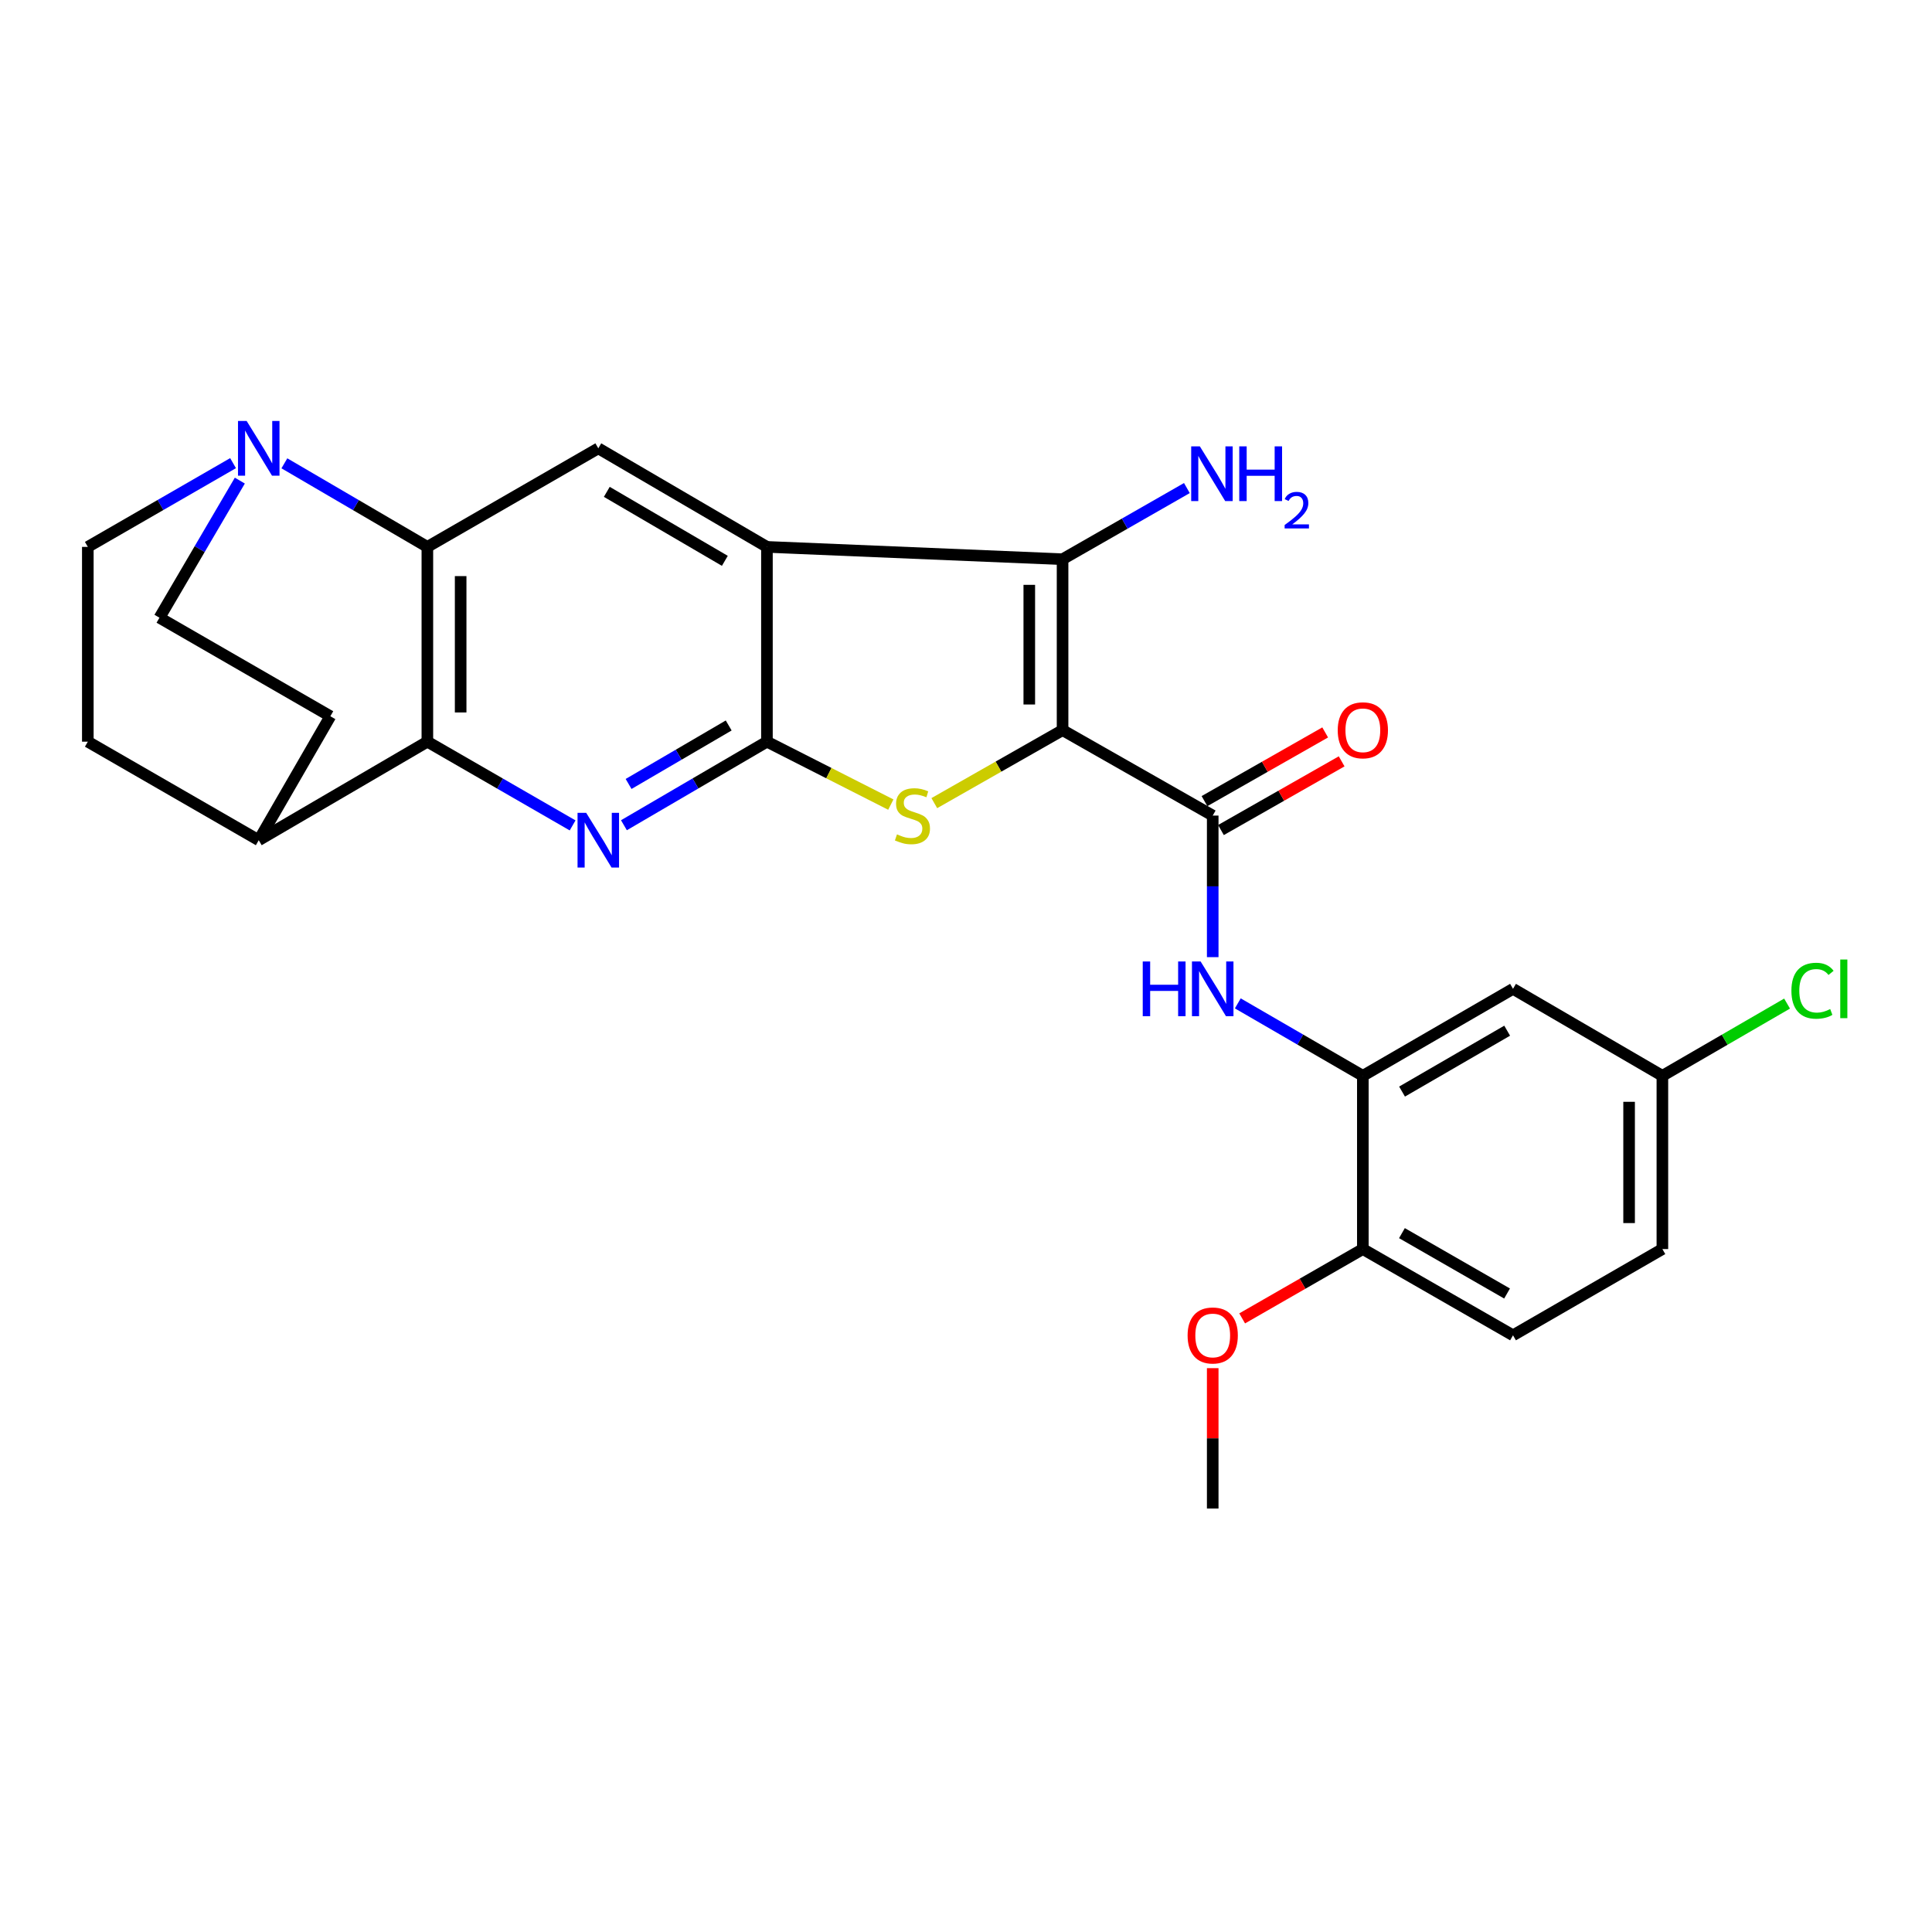 <?xml version='1.0' encoding='iso-8859-1'?>
<svg version='1.1' baseProfile='full'
              xmlns='http://www.w3.org/2000/svg'
                      xmlns:rdkit='http://www.rdkit.org/xml'
                      xmlns:xlink='http://www.w3.org/1999/xlink'
                  xml:space='preserve'
width='1000px' height='1000px' viewBox='0 0 1000 1000'>
<!-- END OF HEADER -->
<rect style='opacity:1.0;fill:#FFFFFF;stroke:none' width='1000' height='1000' x='0' y='0'> </rect>
<path class='bond-2' d='M 549.984,377.916 L 516.789,396.81' style='fill:none;fill-rule:evenodd;stroke:#000000;stroke-width:6px;stroke-linecap:butt;stroke-linejoin:miter;stroke-opacity:1' />
<path class='bond-2' d='M 516.789,396.81 L 483.593,415.703' style='fill:none;fill-rule:evenodd;stroke:#CCCC00;stroke-width:6px;stroke-linecap:butt;stroke-linejoin:miter;stroke-opacity:1' />
<path class='bond-3' d='M 549.984,377.916 L 549.984,289.443' style='fill:none;fill-rule:evenodd;stroke:#000000;stroke-width:6px;stroke-linecap:butt;stroke-linejoin:miter;stroke-opacity:1' />
<path class='bond-3' d='M 532.756,364.645 L 532.756,302.714' style='fill:none;fill-rule:evenodd;stroke:#000000;stroke-width:6px;stroke-linecap:butt;stroke-linejoin:miter;stroke-opacity:1' />
<path class='bond-5' d='M 549.984,377.916 L 627.7,422.143' style='fill:none;fill-rule:evenodd;stroke:#000000;stroke-width:6px;stroke-linecap:butt;stroke-linejoin:miter;stroke-opacity:1' />
<path class='bond-0' d='M 396.965,383.889 L 429.025,400.174' style='fill:none;fill-rule:evenodd;stroke:#000000;stroke-width:6px;stroke-linecap:butt;stroke-linejoin:miter;stroke-opacity:1' />
<path class='bond-0' d='M 429.025,400.174 L 461.086,416.459' style='fill:none;fill-rule:evenodd;stroke:#CCCC00;stroke-width:6px;stroke-linecap:butt;stroke-linejoin:miter;stroke-opacity:1' />
<path class='bond-4' d='M 396.965,383.889 L 359.955,405.514' style='fill:none;fill-rule:evenodd;stroke:#000000;stroke-width:6px;stroke-linecap:butt;stroke-linejoin:miter;stroke-opacity:1' />
<path class='bond-4' d='M 359.955,405.514 L 322.946,427.139' style='fill:none;fill-rule:evenodd;stroke:#0000FF;stroke-width:6px;stroke-linecap:butt;stroke-linejoin:miter;stroke-opacity:1' />
<path class='bond-4' d='M 377.17,375.502 L 351.264,390.64' style='fill:none;fill-rule:evenodd;stroke:#000000;stroke-width:6px;stroke-linecap:butt;stroke-linejoin:miter;stroke-opacity:1' />
<path class='bond-4' d='M 351.264,390.64 L 325.357,405.777' style='fill:none;fill-rule:evenodd;stroke:#0000FF;stroke-width:6px;stroke-linecap:butt;stroke-linejoin:miter;stroke-opacity:1' />
<path class='bond-27' d='M 396.965,383.889 L 396.965,283.069' style='fill:none;fill-rule:evenodd;stroke:#000000;stroke-width:6px;stroke-linecap:butt;stroke-linejoin:miter;stroke-opacity:1' />
<path class='bond-1' d='M 396.965,283.069 L 549.984,289.443' style='fill:none;fill-rule:evenodd;stroke:#000000;stroke-width:6px;stroke-linecap:butt;stroke-linejoin:miter;stroke-opacity:1' />
<path class='bond-8' d='M 396.965,283.069 L 309.678,232.056' style='fill:none;fill-rule:evenodd;stroke:#000000;stroke-width:6px;stroke-linecap:butt;stroke-linejoin:miter;stroke-opacity:1' />
<path class='bond-8' d='M 375.179,290.291 L 314.078,254.582' style='fill:none;fill-rule:evenodd;stroke:#000000;stroke-width:6px;stroke-linecap:butt;stroke-linejoin:miter;stroke-opacity:1' />
<path class='bond-18' d='M 549.984,289.443 L 582.157,271.03' style='fill:none;fill-rule:evenodd;stroke:#000000;stroke-width:6px;stroke-linecap:butt;stroke-linejoin:miter;stroke-opacity:1' />
<path class='bond-18' d='M 582.157,271.03 L 614.331,252.618' style='fill:none;fill-rule:evenodd;stroke:#0000FF;stroke-width:6px;stroke-linecap:butt;stroke-linejoin:miter;stroke-opacity:1' />
<path class='bond-7' d='M 296.385,427.229 L 258.795,405.559' style='fill:none;fill-rule:evenodd;stroke:#0000FF;stroke-width:6px;stroke-linecap:butt;stroke-linejoin:miter;stroke-opacity:1' />
<path class='bond-7' d='M 258.795,405.559 L 221.205,383.889' style='fill:none;fill-rule:evenodd;stroke:#000000;stroke-width:6px;stroke-linecap:butt;stroke-linejoin:miter;stroke-opacity:1' />
<path class='bond-10' d='M 627.7,422.143 L 627.7,458.782' style='fill:none;fill-rule:evenodd;stroke:#000000;stroke-width:6px;stroke-linecap:butt;stroke-linejoin:miter;stroke-opacity:1' />
<path class='bond-10' d='M 627.7,458.782 L 627.7,495.421' style='fill:none;fill-rule:evenodd;stroke:#0000FF;stroke-width:6px;stroke-linecap:butt;stroke-linejoin:miter;stroke-opacity:1' />
<path class='bond-14' d='M 631.961,429.63 L 663.196,411.852' style='fill:none;fill-rule:evenodd;stroke:#000000;stroke-width:6px;stroke-linecap:butt;stroke-linejoin:miter;stroke-opacity:1' />
<path class='bond-14' d='M 663.196,411.852 L 694.431,394.074' style='fill:none;fill-rule:evenodd;stroke:#FF0000;stroke-width:6px;stroke-linecap:butt;stroke-linejoin:miter;stroke-opacity:1' />
<path class='bond-14' d='M 623.439,414.657 L 654.674,396.879' style='fill:none;fill-rule:evenodd;stroke:#000000;stroke-width:6px;stroke-linecap:butt;stroke-linejoin:miter;stroke-opacity:1' />
<path class='bond-14' d='M 654.674,396.879 L 685.91,379.101' style='fill:none;fill-rule:evenodd;stroke:#FF0000;stroke-width:6px;stroke-linecap:butt;stroke-linejoin:miter;stroke-opacity:1' />
<path class='bond-6' d='M 221.205,283.069 L 309.678,232.056' style='fill:none;fill-rule:evenodd;stroke:#000000;stroke-width:6px;stroke-linecap:butt;stroke-linejoin:miter;stroke-opacity:1' />
<path class='bond-9' d='M 221.205,283.069 L 184.2,261.44' style='fill:none;fill-rule:evenodd;stroke:#000000;stroke-width:6px;stroke-linecap:butt;stroke-linejoin:miter;stroke-opacity:1' />
<path class='bond-9' d='M 184.2,261.44 L 147.195,239.811' style='fill:none;fill-rule:evenodd;stroke:#0000FF;stroke-width:6px;stroke-linecap:butt;stroke-linejoin:miter;stroke-opacity:1' />
<path class='bond-28' d='M 221.205,283.069 L 221.205,383.889' style='fill:none;fill-rule:evenodd;stroke:#000000;stroke-width:6px;stroke-linecap:butt;stroke-linejoin:miter;stroke-opacity:1' />
<path class='bond-28' d='M 238.432,298.192 L 238.432,368.766' style='fill:none;fill-rule:evenodd;stroke:#000000;stroke-width:6px;stroke-linecap:butt;stroke-linejoin:miter;stroke-opacity:1' />
<path class='bond-13' d='M 221.205,383.889 L 133.928,434.892' style='fill:none;fill-rule:evenodd;stroke:#000000;stroke-width:6px;stroke-linecap:butt;stroke-linejoin:miter;stroke-opacity:1' />
<path class='bond-16' d='M 124.137,248.757 L 103.335,284.241' style='fill:none;fill-rule:evenodd;stroke:#0000FF;stroke-width:6px;stroke-linecap:butt;stroke-linejoin:miter;stroke-opacity:1' />
<path class='bond-16' d='M 103.335,284.241 L 82.532,319.725' style='fill:none;fill-rule:evenodd;stroke:#000000;stroke-width:6px;stroke-linecap:butt;stroke-linejoin:miter;stroke-opacity:1' />
<path class='bond-17' d='M 120.635,239.721 L 83.045,261.395' style='fill:none;fill-rule:evenodd;stroke:#0000FF;stroke-width:6px;stroke-linecap:butt;stroke-linejoin:miter;stroke-opacity:1' />
<path class='bond-17' d='M 83.045,261.395 L 45.455,283.069' style='fill:none;fill-rule:evenodd;stroke:#000000;stroke-width:6px;stroke-linecap:butt;stroke-linejoin:miter;stroke-opacity:1' />
<path class='bond-11' d='M 640.685,519.346 L 673.045,538.095' style='fill:none;fill-rule:evenodd;stroke:#0000FF;stroke-width:6px;stroke-linecap:butt;stroke-linejoin:miter;stroke-opacity:1' />
<path class='bond-11' d='M 673.045,538.095 L 705.406,556.844' style='fill:none;fill-rule:evenodd;stroke:#000000;stroke-width:6px;stroke-linecap:butt;stroke-linejoin:miter;stroke-opacity:1' />
<path class='bond-12' d='M 705.406,556.844 L 783.131,511.823' style='fill:none;fill-rule:evenodd;stroke:#000000;stroke-width:6px;stroke-linecap:butt;stroke-linejoin:miter;stroke-opacity:1' />
<path class='bond-12' d='M 725.699,564.998 L 780.107,533.483' style='fill:none;fill-rule:evenodd;stroke:#000000;stroke-width:6px;stroke-linecap:butt;stroke-linejoin:miter;stroke-opacity:1' />
<path class='bond-15' d='M 705.406,556.844 L 705.406,646.514' style='fill:none;fill-rule:evenodd;stroke:#000000;stroke-width:6px;stroke-linecap:butt;stroke-linejoin:miter;stroke-opacity:1' />
<path class='bond-22' d='M 783.131,511.823 L 860.445,556.844' style='fill:none;fill-rule:evenodd;stroke:#000000;stroke-width:6px;stroke-linecap:butt;stroke-linejoin:miter;stroke-opacity:1' />
<path class='bond-19' d='M 133.928,434.892 L 45.455,383.889' style='fill:none;fill-rule:evenodd;stroke:#000000;stroke-width:6px;stroke-linecap:butt;stroke-linejoin:miter;stroke-opacity:1' />
<path class='bond-20' d='M 133.928,434.892 L 170.986,370.729' style='fill:none;fill-rule:evenodd;stroke:#000000;stroke-width:6px;stroke-linecap:butt;stroke-linejoin:miter;stroke-opacity:1' />
<path class='bond-21' d='M 705.406,646.514 L 783.131,691.153' style='fill:none;fill-rule:evenodd;stroke:#000000;stroke-width:6px;stroke-linecap:butt;stroke-linejoin:miter;stroke-opacity:1' />
<path class='bond-21' d='M 725.644,638.271 L 780.052,669.518' style='fill:none;fill-rule:evenodd;stroke:#000000;stroke-width:6px;stroke-linecap:butt;stroke-linejoin:miter;stroke-opacity:1' />
<path class='bond-25' d='M 705.406,646.514 L 674.173,664.456' style='fill:none;fill-rule:evenodd;stroke:#000000;stroke-width:6px;stroke-linecap:butt;stroke-linejoin:miter;stroke-opacity:1' />
<path class='bond-25' d='M 674.173,664.456 L 642.94,682.398' style='fill:none;fill-rule:evenodd;stroke:#FF0000;stroke-width:6px;stroke-linecap:butt;stroke-linejoin:miter;stroke-opacity:1' />
<path class='bond-30' d='M 82.532,319.725 L 170.986,370.729' style='fill:none;fill-rule:evenodd;stroke:#000000;stroke-width:6px;stroke-linecap:butt;stroke-linejoin:miter;stroke-opacity:1' />
<path class='bond-31' d='M 45.455,283.069 L 45.455,383.889' style='fill:none;fill-rule:evenodd;stroke:#000000;stroke-width:6px;stroke-linecap:butt;stroke-linejoin:miter;stroke-opacity:1' />
<path class='bond-23' d='M 783.131,691.153 L 860.445,646.514' style='fill:none;fill-rule:evenodd;stroke:#000000;stroke-width:6px;stroke-linecap:butt;stroke-linejoin:miter;stroke-opacity:1' />
<path class='bond-24' d='M 860.445,556.844 L 892.715,538.147' style='fill:none;fill-rule:evenodd;stroke:#000000;stroke-width:6px;stroke-linecap:butt;stroke-linejoin:miter;stroke-opacity:1' />
<path class='bond-24' d='M 892.715,538.147 L 924.986,519.45' style='fill:none;fill-rule:evenodd;stroke:#00CC00;stroke-width:6px;stroke-linecap:butt;stroke-linejoin:miter;stroke-opacity:1' />
<path class='bond-29' d='M 860.445,556.844 L 860.445,646.514' style='fill:none;fill-rule:evenodd;stroke:#000000;stroke-width:6px;stroke-linecap:butt;stroke-linejoin:miter;stroke-opacity:1' />
<path class='bond-29' d='M 843.217,570.295 L 843.217,633.063' style='fill:none;fill-rule:evenodd;stroke:#000000;stroke-width:6px;stroke-linecap:butt;stroke-linejoin:miter;stroke-opacity:1' />
<path class='bond-26' d='M 627.7,708.154 L 627.7,744.483' style='fill:none;fill-rule:evenodd;stroke:#FF0000;stroke-width:6px;stroke-linecap:butt;stroke-linejoin:miter;stroke-opacity:1' />
<path class='bond-26' d='M 627.7,744.483 L 627.7,780.813' style='fill:none;fill-rule:evenodd;stroke:#000000;stroke-width:6px;stroke-linecap:butt;stroke-linejoin:miter;stroke-opacity:1' />
<path  class='atom-3' d='M 464.278 431.863
Q 464.598 431.983, 465.918 432.543
Q 467.238 433.103, 468.678 433.463
Q 470.158 433.783, 471.598 433.783
Q 474.278 433.783, 475.838 432.503
Q 477.398 431.183, 477.398 428.903
Q 477.398 427.343, 476.598 426.383
Q 475.838 425.423, 474.638 424.903
Q 473.438 424.383, 471.438 423.783
Q 468.918 423.023, 467.398 422.303
Q 465.918 421.583, 464.838 420.063
Q 463.798 418.543, 463.798 415.983
Q 463.798 412.423, 466.198 410.223
Q 468.638 408.023, 473.438 408.023
Q 476.718 408.023, 480.438 409.583
L 479.518 412.663
Q 476.118 411.263, 473.558 411.263
Q 470.798 411.263, 469.278 412.423
Q 467.758 413.543, 467.798 415.503
Q 467.798 417.023, 468.558 417.943
Q 469.358 418.863, 470.478 419.383
Q 471.638 419.903, 473.558 420.503
Q 476.118 421.303, 477.638 422.103
Q 479.158 422.903, 480.238 424.543
Q 481.358 426.143, 481.358 428.903
Q 481.358 432.823, 478.718 434.943
Q 476.118 437.023, 471.758 437.023
Q 469.238 437.023, 467.318 436.463
Q 465.438 435.943, 463.198 435.023
L 464.278 431.863
' fill='#CCCC00'/>
<path  class='atom-5' d='M 303.418 420.732
L 312.698 435.732
Q 313.618 437.212, 315.098 439.892
Q 316.578 442.572, 316.658 442.732
L 316.658 420.732
L 320.418 420.732
L 320.418 449.052
L 316.538 449.052
L 306.578 432.652
Q 305.418 430.732, 304.178 428.532
Q 302.978 426.332, 302.618 425.652
L 302.618 449.052
L 298.938 449.052
L 298.938 420.732
L 303.418 420.732
' fill='#0000FF'/>
<path  class='atom-10' d='M 127.668 217.896
L 136.948 232.896
Q 137.868 234.376, 139.348 237.056
Q 140.828 239.736, 140.908 239.896
L 140.908 217.896
L 144.668 217.896
L 144.668 246.216
L 140.788 246.216
L 130.828 229.816
Q 129.668 227.896, 128.428 225.696
Q 127.228 223.496, 126.868 222.816
L 126.868 246.216
L 123.188 246.216
L 123.188 217.896
L 127.668 217.896
' fill='#0000FF'/>
<path  class='atom-11' d='M 591.48 497.663
L 595.32 497.663
L 595.32 509.703
L 609.8 509.703
L 609.8 497.663
L 613.64 497.663
L 613.64 525.983
L 609.8 525.983
L 609.8 512.903
L 595.32 512.903
L 595.32 525.983
L 591.48 525.983
L 591.48 497.663
' fill='#0000FF'/>
<path  class='atom-11' d='M 621.44 497.663
L 630.72 512.663
Q 631.64 514.143, 633.12 516.823
Q 634.6 519.503, 634.68 519.663
L 634.68 497.663
L 638.44 497.663
L 638.44 525.983
L 634.56 525.983
L 624.6 509.583
Q 623.44 507.663, 622.2 505.463
Q 621 503.263, 620.64 502.583
L 620.64 525.983
L 616.96 525.983
L 616.96 497.663
L 621.44 497.663
' fill='#0000FF'/>
<path  class='atom-15' d='M 692.406 377.996
Q 692.406 371.196, 695.766 367.396
Q 699.126 363.596, 705.406 363.596
Q 711.686 363.596, 715.046 367.396
Q 718.406 371.196, 718.406 377.996
Q 718.406 384.876, 715.006 388.796
Q 711.606 392.676, 705.406 392.676
Q 699.166 392.676, 695.766 388.796
Q 692.406 384.916, 692.406 377.996
M 705.406 389.476
Q 709.726 389.476, 712.046 386.596
Q 714.406 383.676, 714.406 377.996
Q 714.406 372.436, 712.046 369.636
Q 709.726 366.796, 705.406 366.796
Q 701.086 366.796, 698.726 369.596
Q 696.406 372.396, 696.406 377.996
Q 696.406 383.716, 698.726 386.596
Q 701.086 389.476, 705.406 389.476
' fill='#FF0000'/>
<path  class='atom-19' d='M 621.038 231.037
L 630.318 246.037
Q 631.238 247.517, 632.718 250.197
Q 634.198 252.877, 634.278 253.037
L 634.278 231.037
L 638.038 231.037
L 638.038 259.357
L 634.158 259.357
L 624.198 242.957
Q 623.038 241.037, 621.798 238.837
Q 620.598 236.637, 620.238 235.957
L 620.238 259.357
L 616.558 259.357
L 616.558 231.037
L 621.038 231.037
' fill='#0000FF'/>
<path  class='atom-19' d='M 641.438 231.037
L 645.278 231.037
L 645.278 243.077
L 659.758 243.077
L 659.758 231.037
L 663.598 231.037
L 663.598 259.357
L 659.758 259.357
L 659.758 246.277
L 645.278 246.277
L 645.278 259.357
L 641.438 259.357
L 641.438 231.037
' fill='#0000FF'/>
<path  class='atom-19' d='M 664.971 258.363
Q 665.657 256.594, 667.294 255.618
Q 668.931 254.614, 671.201 254.614
Q 674.026 254.614, 675.61 256.146
Q 677.194 257.677, 677.194 260.396
Q 677.194 263.168, 675.135 265.755
Q 673.102 268.342, 668.878 271.405
L 677.511 271.405
L 677.511 273.517
L 664.918 273.517
L 664.918 271.748
Q 668.403 269.266, 670.462 267.418
Q 672.547 265.57, 673.551 263.907
Q 674.554 262.244, 674.554 260.528
Q 674.554 258.733, 673.656 257.73
Q 672.759 256.726, 671.201 256.726
Q 669.696 256.726, 668.693 257.334
Q 667.69 257.941, 666.977 259.287
L 664.971 258.363
' fill='#0000FF'/>
<path  class='atom-25' d='M 927.231 512.803
Q 927.231 505.763, 930.511 502.083
Q 933.831 498.363, 940.111 498.363
Q 945.951 498.363, 949.071 502.483
L 946.431 504.643
Q 944.151 501.643, 940.111 501.643
Q 935.831 501.643, 933.551 504.523
Q 931.311 507.363, 931.311 512.803
Q 931.311 518.403, 933.631 521.283
Q 935.991 524.163, 940.551 524.163
Q 943.671 524.163, 947.311 522.283
L 948.431 525.283
Q 946.951 526.243, 944.711 526.803
Q 942.471 527.363, 939.991 527.363
Q 933.831 527.363, 930.511 523.603
Q 927.231 519.843, 927.231 512.803
' fill='#00CC00'/>
<path  class='atom-25' d='M 952.511 496.643
L 956.191 496.643
L 956.191 527.003
L 952.511 527.003
L 952.511 496.643
' fill='#00CC00'/>
<path  class='atom-26' d='M 614.7 691.233
Q 614.7 684.433, 618.06 680.633
Q 621.42 676.833, 627.7 676.833
Q 633.98 676.833, 637.34 680.633
Q 640.7 684.433, 640.7 691.233
Q 640.7 698.113, 637.3 702.033
Q 633.9 705.913, 627.7 705.913
Q 621.46 705.913, 618.06 702.033
Q 614.7 698.153, 614.7 691.233
M 627.7 702.713
Q 632.02 702.713, 634.34 699.833
Q 636.7 696.913, 636.7 691.233
Q 636.7 685.673, 634.34 682.873
Q 632.02 680.033, 627.7 680.033
Q 623.38 680.033, 621.02 682.833
Q 618.7 685.633, 618.7 691.233
Q 618.7 696.953, 621.02 699.833
Q 623.38 702.713, 627.7 702.713
' fill='#FF0000'/>
</svg>
